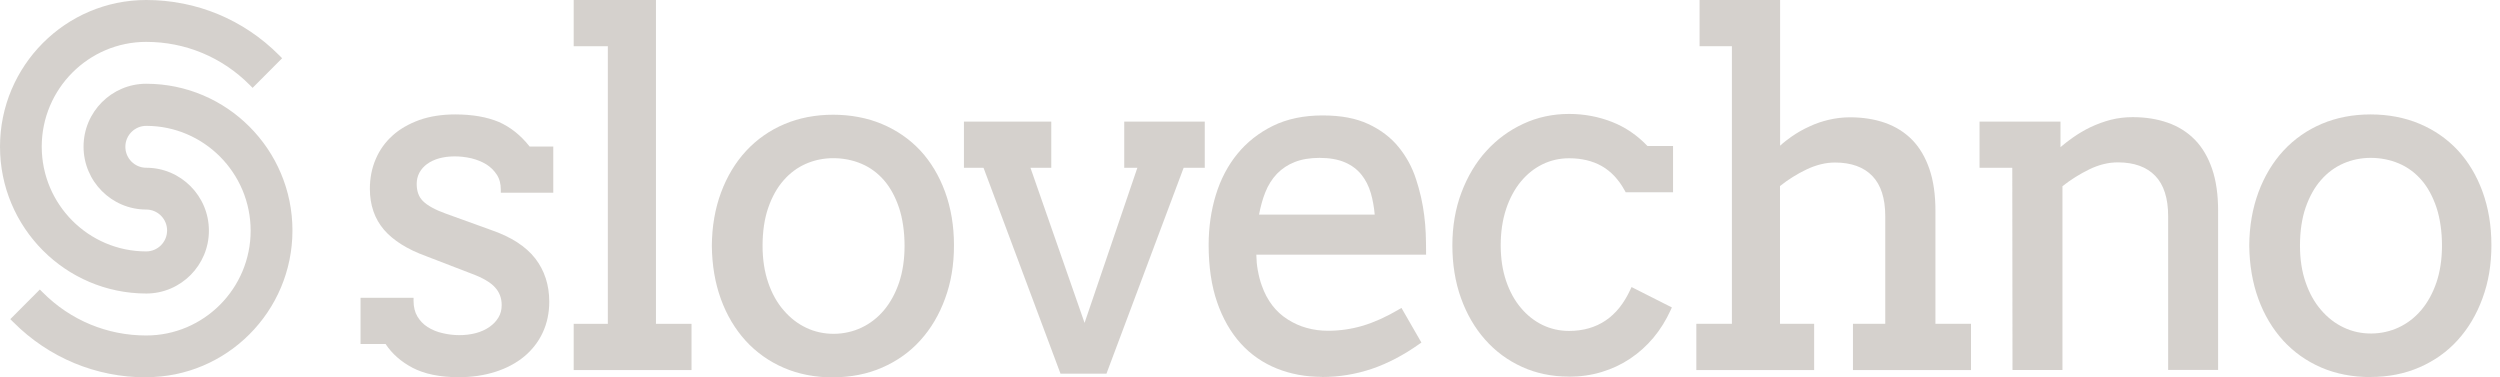 <?xml version="1.0" encoding="UTF-8"?> <svg xmlns="http://www.w3.org/2000/svg" width="265" height="40" viewBox="0 0 265 40" fill="none"><g opacity="0.6" clip-path="url(#clip0_490_226)"><path d="M15.5 40C10.175 40 5.175 37.923 1.411 34.146L1.093 33.828L4.223 30.687L4.541 31.005C7.47 33.945 11.36 35.561 15.5 35.561C21.602 35.561 26.568 30.578 26.568 24.456C26.568 18.333 21.602 13.342 15.5 13.342C14.281 13.342 13.288 14.338 13.288 15.561C13.288 16.784 14.281 17.781 15.5 17.781C19.164 17.781 22.144 20.77 22.144 24.447C22.144 28.124 19.164 31.114 15.5 31.114C6.953 31.105 0 24.129 0 15.553C0 6.977 6.953 0 15.5 0C20.825 0 25.833 2.077 29.589 5.854L29.907 6.173L26.776 9.313L26.459 8.995C23.53 6.055 19.64 4.439 15.5 4.439C9.398 4.439 4.424 9.422 4.424 15.544C4.424 21.667 9.39 26.65 15.5 26.65C16.719 26.65 17.712 25.653 17.712 24.43C17.712 23.208 16.719 22.211 15.5 22.211C11.836 22.211 8.856 19.221 8.856 15.544C8.856 11.868 11.836 8.878 15.5 8.878C24.047 8.878 31 15.854 31 24.43C31 33.007 24.047 39.983 15.5 39.983V40Z" fill="#B9B3AC"></path><path d="M73.301 39.227H60.811V34.326H64.431V4.9H60.811V0H69.532V34.326H73.301V39.227Z" fill="#B9B3AC"></path><path d="M48.616 39.984C46.629 39.984 44.986 39.642 43.722 38.98C42.515 38.343 41.55 37.493 40.872 36.465H38.218V31.565H43.837V31.884C43.837 32.533 43.974 33.088 44.239 33.537C44.514 33.997 44.871 34.375 45.319 34.659C45.778 34.954 46.307 35.178 46.893 35.308C48.065 35.592 49.329 35.603 50.443 35.308C50.983 35.166 51.466 34.942 51.879 34.659C52.282 34.375 52.603 34.045 52.833 33.655C53.063 33.277 53.178 32.84 53.178 32.356C53.178 31.6 52.948 30.986 52.477 30.467C51.994 29.924 51.133 29.428 49.938 28.991L45.158 27.149C43.17 26.428 41.677 25.484 40.7 24.35C39.712 23.193 39.206 21.741 39.206 20.017C39.206 18.883 39.413 17.82 39.827 16.864C40.24 15.896 40.838 15.057 41.619 14.361C42.389 13.664 43.354 13.121 44.457 12.719C45.56 12.33 46.835 12.129 48.249 12.129C50.064 12.129 51.615 12.4 52.856 12.92C54.062 13.44 55.177 14.313 56.142 15.53H58.647V20.43H53.086V20.111C53.086 19.485 52.948 18.942 52.661 18.517C52.373 18.068 51.994 17.702 51.546 17.419C51.075 17.136 50.547 16.923 49.972 16.781C48.731 16.498 47.525 16.521 46.56 16.781C46.054 16.923 45.629 17.124 45.273 17.383C44.928 17.631 44.652 17.95 44.457 18.305C44.262 18.671 44.17 19.06 44.17 19.497C44.17 20.276 44.388 20.867 44.836 21.316C45.307 21.788 46.123 22.237 47.272 22.65L52.075 24.386C54.177 25.106 55.74 26.121 56.728 27.385C57.716 28.66 58.222 30.207 58.222 31.978C58.222 33.159 57.992 34.257 57.532 35.249C57.073 36.241 56.406 37.091 55.568 37.788C54.729 38.484 53.706 39.028 52.534 39.406C51.362 39.783 50.053 39.984 48.628 39.984H48.616Z" fill="#B9B3AC"></path><path fill-rule="evenodd" clip-rule="evenodd" d="M83.084 38.989C84.646 39.662 86.404 40.005 88.323 40.005L88.3 39.993C90.184 39.993 91.942 39.65 93.505 38.965C95.079 38.281 96.446 37.312 97.561 36.072C98.675 34.844 99.56 33.357 100.18 31.645C100.812 29.932 101.122 28.078 101.122 26.012C101.122 23.946 100.801 22.044 100.18 20.344C99.56 18.644 98.675 17.168 97.561 15.963C96.434 14.759 95.079 13.814 93.505 13.153C91.942 12.492 90.173 12.161 88.311 12.161C86.45 12.161 84.715 12.492 83.153 13.153C81.59 13.814 80.223 14.771 79.085 15.999C77.959 17.215 77.063 18.703 76.431 20.403C75.799 22.104 75.466 24.005 75.455 26.071C75.478 28.126 75.799 30.015 76.42 31.715C77.04 33.416 77.925 34.892 79.039 36.12C80.165 37.348 81.521 38.316 83.084 38.989ZM85.439 17.357C86.334 16.968 87.308 16.767 88.317 16.766C89.384 16.767 90.393 16.968 91.31 17.357C92.229 17.746 93.034 18.337 93.7 19.104C94.378 19.884 94.906 20.864 95.297 22.021C95.688 23.19 95.883 24.619 95.883 26.059C95.883 27.5 95.688 28.811 95.297 29.968C94.906 31.113 94.366 32.093 93.689 32.896C93.011 33.699 92.206 34.313 91.299 34.738C89.518 35.577 87.277 35.624 85.451 34.738C84.543 34.313 83.75 33.687 83.061 32.884C82.371 32.093 81.82 31.101 81.429 29.956C81.038 28.811 80.832 27.5 80.832 26.071C80.832 24.56 81.027 23.202 81.429 22.033C81.831 20.875 82.371 19.895 83.061 19.116C83.739 18.337 84.543 17.746 85.439 17.357Z" fill="#B9B3AC"></path><path d="M112.413 39.609L104.255 17.788H102.176V12.888H111.436V17.788H109.23L114.964 34.225L120.559 17.788H119.169V12.888H127.706V17.788H125.465L117.285 39.609H112.413Z" fill="#B9B3AC"></path><path fill-rule="evenodd" clip-rule="evenodd" d="M135.343 39.064C136.813 39.655 138.422 39.95 140.145 39.95V39.962C141.961 39.962 143.73 39.666 145.408 39.1C147.085 38.533 148.774 37.647 150.428 36.478L150.67 36.313L148.556 32.641L148.291 32.794C146.97 33.574 145.695 34.152 144.488 34.518C143.293 34.873 142.041 35.061 140.777 35.061C139.192 35.061 137.744 34.66 136.492 33.857C135.239 33.066 134.32 31.873 133.757 30.291C133.562 29.759 133.424 29.193 133.32 28.614C133.229 28.13 133.183 27.587 133.171 26.997H151.164V26.678C151.164 26.064 151.152 25.426 151.129 24.776C151.106 24.127 151.049 23.478 150.968 22.84C150.808 21.529 150.509 20.23 150.095 18.979C149.682 17.703 149.05 16.558 148.234 15.566C147.418 14.562 146.338 13.748 145.04 13.146C143.742 12.543 142.179 12.236 140.191 12.236C138.204 12.236 136.434 12.602 134.941 13.335C133.447 14.067 132.172 15.07 131.16 16.31C130.149 17.55 129.38 19.014 128.874 20.679C128.368 22.332 128.116 24.115 128.116 25.969C128.116 28.26 128.414 30.303 129.012 32.027C129.609 33.763 130.46 35.239 131.517 36.407C132.574 37.577 133.872 38.474 135.343 39.064ZM145.718 22.745H133.458C133.619 21.895 133.838 21.104 134.113 20.407C134.423 19.616 134.849 18.955 135.366 18.412C135.883 17.881 136.515 17.456 137.25 17.172C137.997 16.877 138.881 16.735 139.881 16.735C140.938 16.735 141.846 16.901 142.558 17.207C143.27 17.515 143.856 17.951 144.305 18.506C144.753 19.061 145.097 19.735 145.316 20.502C145.511 21.187 145.649 21.943 145.718 22.745Z" fill="#B9B3AC"></path><path d="M166.279 39.92C164.51 39.92 162.844 39.577 161.338 38.892C159.833 38.208 158.512 37.239 157.421 35.999C156.329 34.771 155.467 33.283 154.858 31.583C154.249 29.883 153.951 28.005 153.951 25.998C153.951 23.991 154.272 22.101 154.916 20.401C155.559 18.701 156.444 17.213 157.558 15.996C158.673 14.768 159.994 13.8 161.488 13.115C162.981 12.419 164.613 12.076 166.325 12.076C167.933 12.076 169.473 12.371 170.909 12.938C172.311 13.493 173.563 14.355 174.632 15.477H177.343V20.377H172.322L172.231 20.212C171.587 19.031 170.76 18.157 169.783 17.602C168.795 17.047 167.635 16.776 166.325 16.776C165.325 16.776 164.383 16.988 163.51 17.413C162.637 17.838 161.867 18.453 161.212 19.244C160.557 20.035 160.029 21.015 159.65 22.148C159.27 23.294 159.075 24.593 159.075 25.998C159.075 27.403 159.27 28.667 159.65 29.788C160.029 30.898 160.557 31.866 161.224 32.646C161.878 33.425 162.66 34.039 163.521 34.453C164.383 34.866 165.325 35.078 166.325 35.078C167.796 35.078 169.094 34.712 170.185 33.98C171.277 33.248 172.15 32.15 172.805 30.721L172.943 30.426L177.217 32.587L177.091 32.87C176.597 33.945 175.988 34.937 175.264 35.799C174.54 36.661 173.713 37.404 172.794 38.019C171.874 38.633 170.863 39.105 169.772 39.435C168.68 39.766 167.508 39.931 166.29 39.931L166.279 39.92Z" fill="#B9B3AC"></path><path d="M196.413 39.227H208.926V34.326H205.157V22.341C205.157 20.664 204.95 19.176 204.525 17.936C204.1 16.685 203.48 15.634 202.698 14.831C201.905 14.028 200.94 13.414 199.826 13.024C198.723 12.635 197.47 12.434 196.103 12.434C195.333 12.434 194.575 12.528 193.863 12.694C193.15 12.859 192.461 13.095 191.806 13.402C191.151 13.697 190.508 14.063 189.91 14.477C189.474 14.784 189.06 15.103 188.692 15.445V0H180.156V4.9H183.58V34.326H179.811V39.227H192.3V34.326H188.681V19.72C189.554 19.023 190.508 18.432 191.496 17.96C192.518 17.476 193.53 17.228 194.506 17.228C196.23 17.228 197.562 17.712 198.47 18.657C199.378 19.601 199.837 21.03 199.837 22.908V34.326H196.413V39.227Z" fill="#B9B3AC"></path><path d="M213.301 17.79H209.832V12.889H218.414V15.594C218.816 15.251 219.242 14.92 219.678 14.613C220.299 14.177 220.942 13.787 221.62 13.468C222.298 13.149 223.01 12.889 223.734 12.7C224.469 12.512 225.251 12.417 226.066 12.417C227.434 12.417 228.686 12.618 229.789 13.008C230.903 13.397 231.869 14.011 232.661 14.814C233.443 15.617 234.063 16.668 234.488 17.92C234.913 19.16 235.12 20.647 235.12 22.324V39.21H229.823V22.891C229.823 21.013 229.364 19.585 228.456 18.64C227.548 17.695 226.216 17.211 224.492 17.211C223.493 17.211 222.482 17.459 221.459 17.955C220.471 18.439 219.517 19.03 218.621 19.738V39.221H213.324L213.301 17.79Z" fill="#B9B3AC"></path><path fill-rule="evenodd" clip-rule="evenodd" d="M246.05 38.957C247.613 39.63 249.371 39.972 251.29 39.972L251.267 39.961C253.151 39.961 254.909 39.618 256.471 38.933C258.046 38.248 259.413 37.28 260.527 36.04C261.642 34.812 262.526 33.324 263.147 31.612C263.779 29.9 264.089 28.046 264.089 25.98C264.089 23.913 263.767 22.012 263.147 20.312C262.526 18.611 261.642 17.136 260.527 15.931C259.401 14.727 258.046 13.782 256.471 13.121C254.909 12.46 253.139 12.129 251.278 12.129C249.417 12.129 247.682 12.46 246.119 13.121C244.557 13.782 243.19 14.738 242.052 15.966C240.926 17.183 240.03 18.671 239.398 20.371C238.766 22.071 238.433 23.972 238.421 26.039C238.444 28.093 238.766 29.983 239.386 31.683C240.007 33.383 240.892 34.859 242.006 36.087C243.132 37.316 244.488 38.284 246.05 38.957ZM248.406 17.324C249.3 16.935 250.275 16.735 251.284 16.734C252.35 16.735 253.359 16.935 254.277 17.324C255.196 17.714 256 18.305 256.667 19.072C257.345 19.851 257.873 20.831 258.264 21.989C258.654 23.158 258.85 24.586 258.85 26.027C258.85 27.468 258.654 28.778 258.264 29.935C257.873 31.081 257.333 32.061 256.655 32.864C255.977 33.667 255.173 34.281 254.265 34.706C252.485 35.544 250.244 35.592 248.417 34.706C247.51 34.281 246.717 33.655 246.027 32.852C245.338 32.061 244.787 31.069 244.396 29.924C243.994 28.778 243.798 27.468 243.798 26.039C243.798 24.527 243.994 23.169 244.396 22C244.798 20.843 245.338 19.863 246.027 19.084C246.705 18.305 247.51 17.714 248.406 17.324Z" fill="#B9B3AC"></path></g><defs><clipPath id="clip0_490_226"><rect width="265" height="40" fill="white"></rect></clipPath></defs></svg> 
